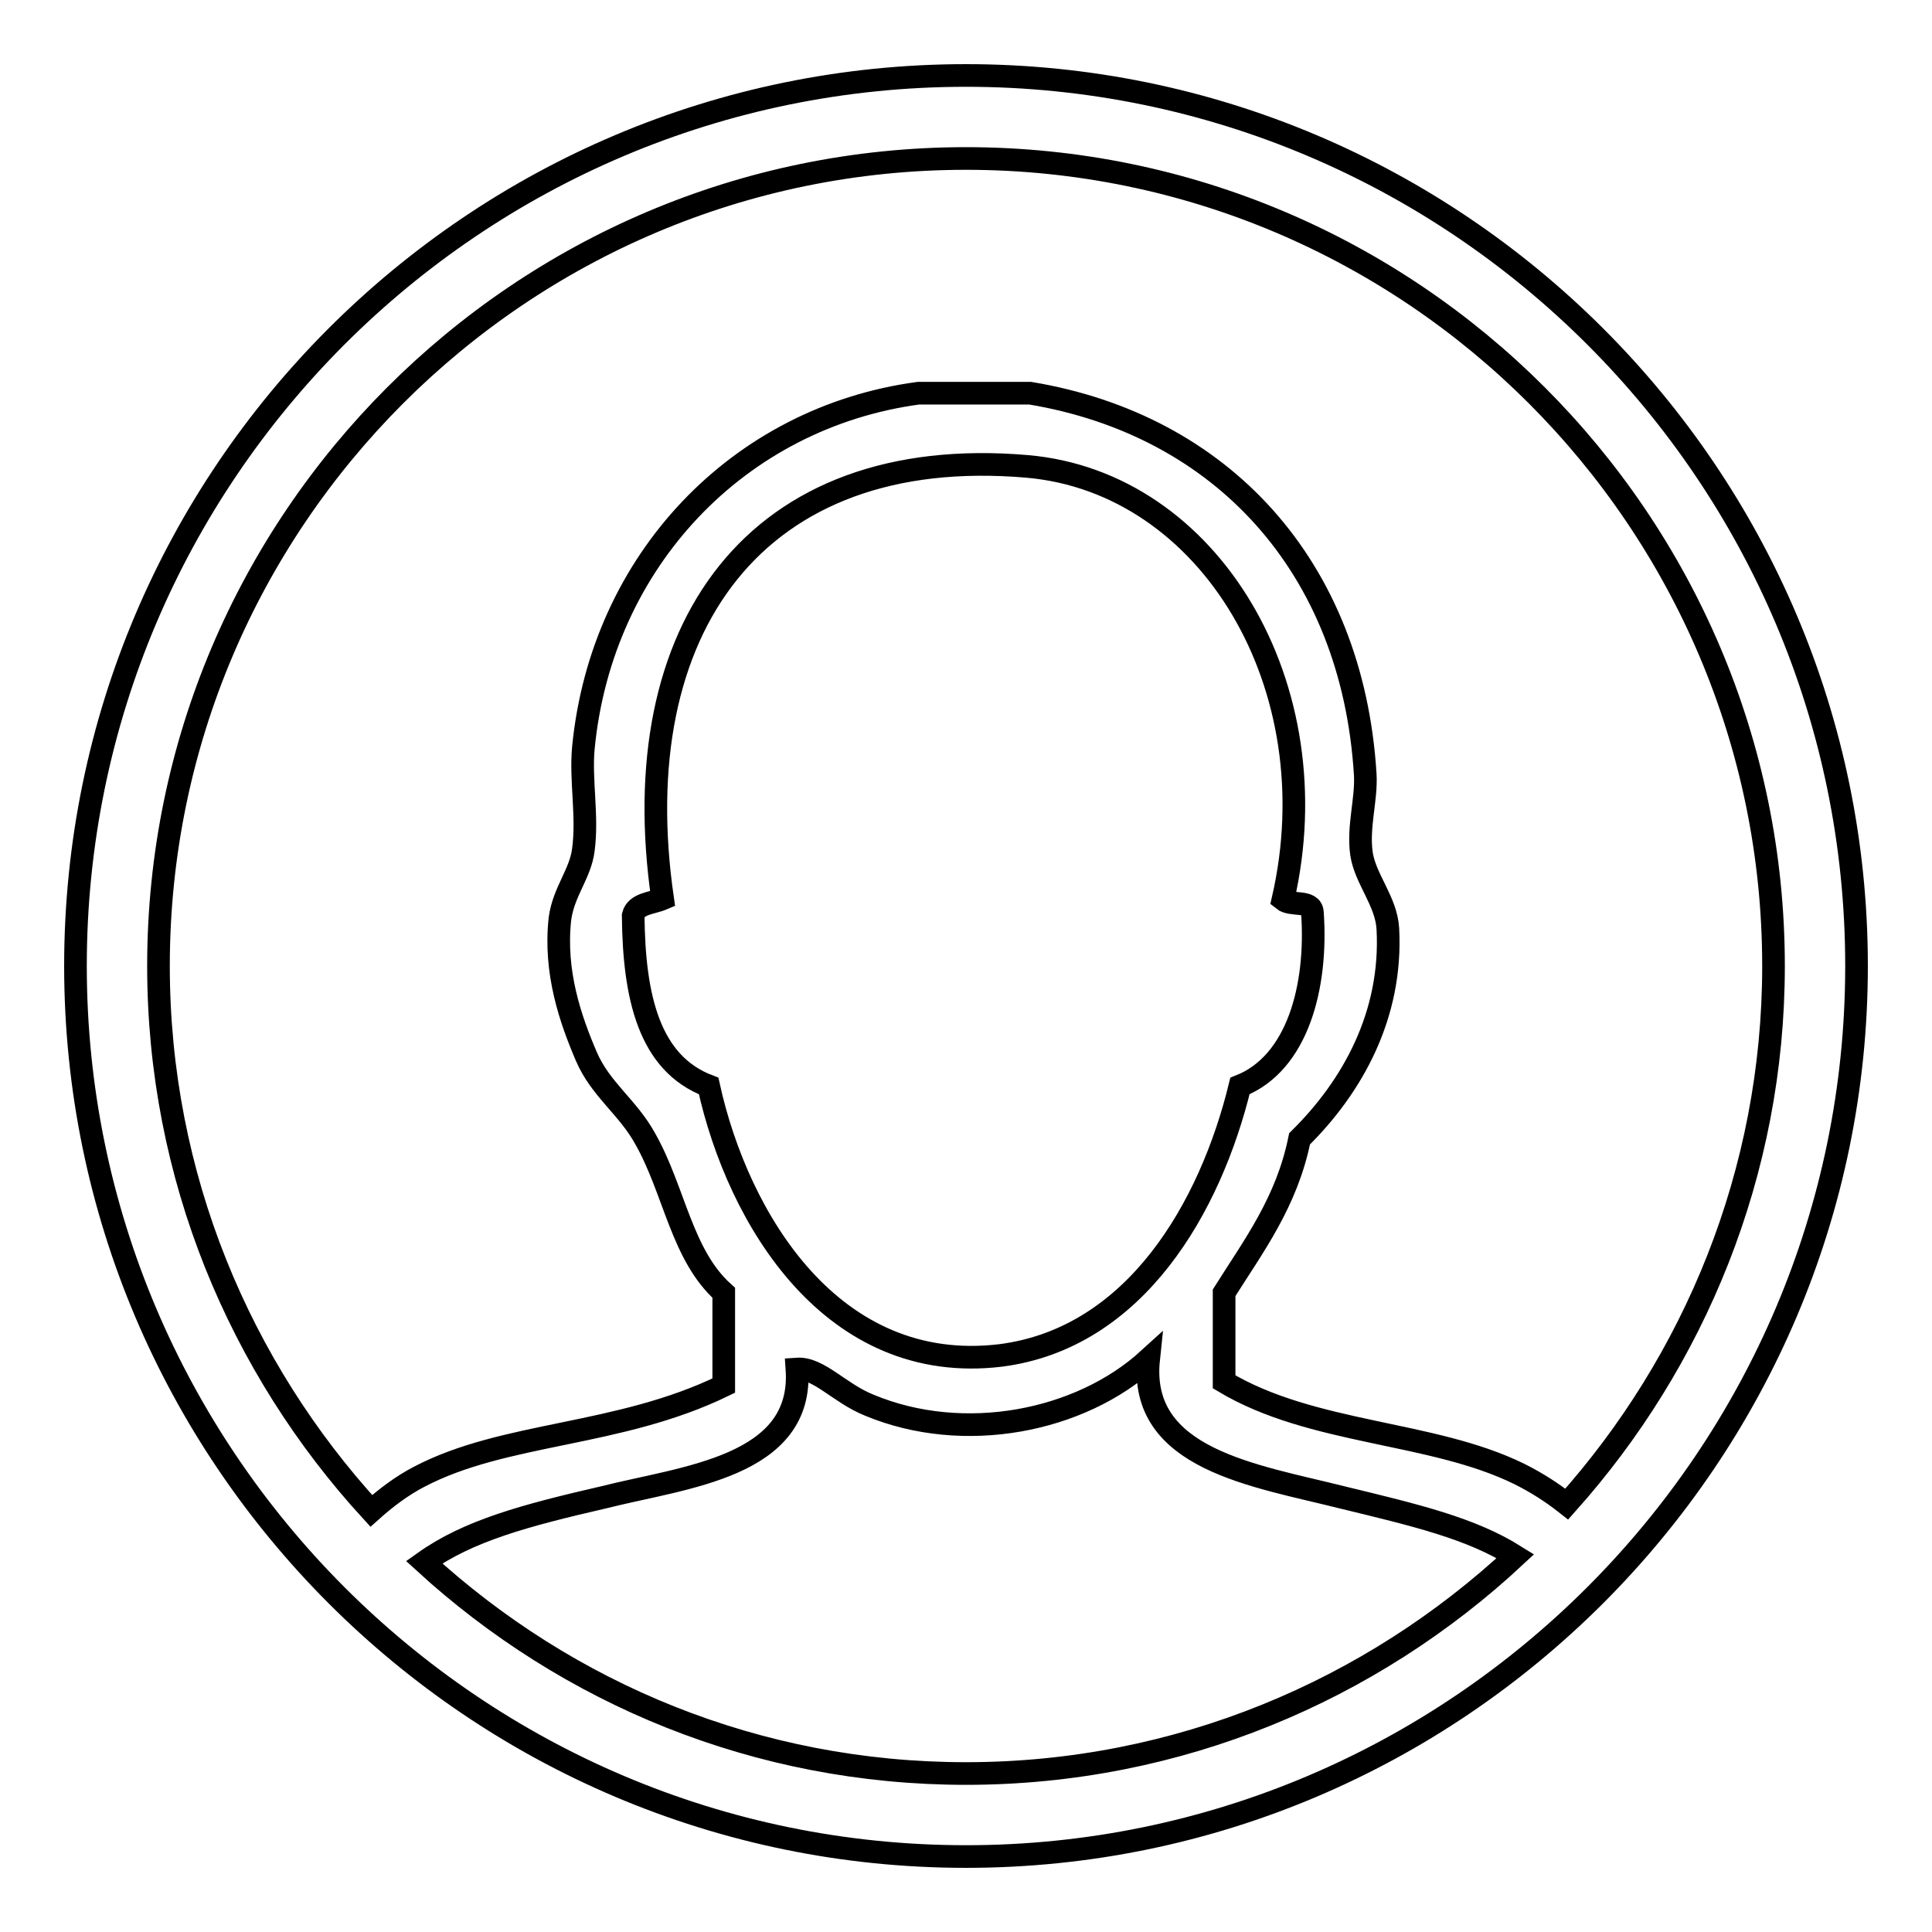 <?xml version="1.0" encoding="utf-8"?>
<!-- Svg Vector Icons : http://www.onlinewebfonts.com/icon -->
<!DOCTYPE svg PUBLIC "-//W3C//DTD SVG 1.1//EN" "http://www.w3.org/Graphics/SVG/1.1/DTD/svg11.dtd">
<svg version="1.1" xmlns="http://www.w3.org/2000/svg" xmlns:xlink="http://www.w3.org/1999/xlink" x="0px" y="0px" viewBox="0 0 256 256" enable-background="new 0 0 256 256" xml:space="preserve">
<g><g><path stroke-width="3" fill-opacity="0" stroke="#000000"  d="M128,10C62.9,10,10,62.9,10,128c0,65,52.9,118,118,118c65,0,118-53,118-118C246,62.9,193,10,128,10z M128,235c-27.7,0-52.8-10.6-71.8-28c5.9-4.2,13.4-6.2,23.8-8.6c10.7-2.7,26.5-4,25.6-17c2.9-0.2,5.6,3.2,9.6,4.8c12.5,5.2,27.9,2.2,37-6.1c-1.4,13.3,14.1,15.4,25.6,18.3c9.9,2.4,17.1,4.1,23,7.8C181.7,224,156.1,235,128,235z M136.1,61.8c24.2,2.1,40.4,29.2,33.9,57.4c1.1,0.9,3.8,0,3.9,1.7c0.7,9.9-2,20-9.6,23c-3.9,16-13.8,33.4-31.7,35.7c-22.3,2.7-34.8-18-38.7-35.7c-7.9-3-9.9-11.8-10-22.6c0.4-1.6,2.5-1.6,3.9-2.2C82.6,83.3,100.1,58.7,136.1,61.8z M207.6,199.3c-1.9-1.5-3.9-2.8-6.3-4c-11.6-5.7-27.4-5.2-39.1-12.2v-11.8c3.9-6.2,8.3-12,10-20.4c7-6.9,12.3-16.4,11.7-27.8c-0.2-3.7-3-6.6-3.5-10c-0.5-3.6,0.7-7.2,0.5-10.5c-1.7-27.6-19.1-46.3-44.4-50.5h-14.8c-23.8,3.2-42,22.2-44.4,47c-0.4,4.3,0.6,9,0,13.5c-0.4,3.2-2.6,5.5-3.1,9.1c-0.8,7.1,1.4,13.4,3.5,18.3c1.9,4.4,5.5,6.7,7.8,10.9c3.9,6.9,4.8,15.4,10.4,20.4v12.3c-14,6.8-29,6.1-40.4,12.1c-2.3,1.2-4.4,2.8-6.3,4.5C31.8,181.2,21,155.9,21,128C21,69,69,21,128,21c59,0,107,48,107,107C235,155.4,224.5,180.4,207.6,199.3z"/></g></g>
</svg>